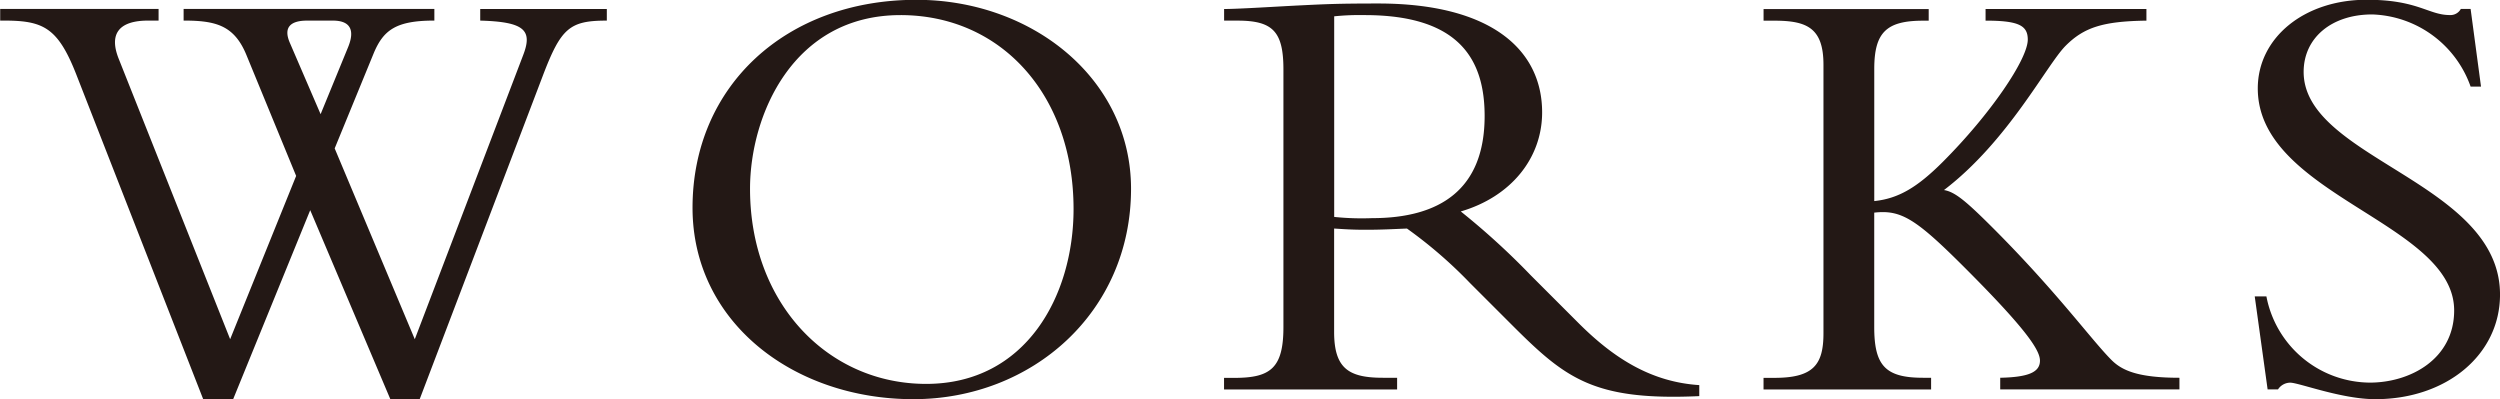 <svg xmlns="http://www.w3.org/2000/svg" width="155.313" height="24.813" viewBox="0 0 155.313 24.813">
<defs>
    <style>
      .cls-1 {
        fill: #231815;
        fill-rule: evenodd;
      }
    </style>
  </defs>
  <path id="WORKS" class="cls-1" d="M648.229,285.58l7.637-20.061c1.14-3,1.671-3.458,3.989-3.458v-0.722H651.99v0.722c2.774,0.076,3.268.608,2.66,2.166l-6.725,17.629L642.948,270l2.431-5.927c0.608-1.444,1.406-2.014,3.762-2.014v-0.722H633.563v0.722c2.014,0,3.154.3,3.913,2.166l3.078,7.485-4.1,10.144-6.915-17.4c-0.646-1.6.038-2.394,1.823-2.394h0.646v-0.722h-9.84v0.722h0.228c2.431,0,3.343.418,4.483,3.306l7.9,20.213h1.862l4.787-11.741,4.977,11.741h1.824Zm-6.155-17.706-1.9-4.407c-0.456-1.026.076-1.406,1.064-1.406h1.6c1.1,0,1.367.608,0.95,1.634Zm50.348,4.636c0-6.839-6.155-11.741-13.336-11.741-8.092,0-13.906,5.358-13.906,12.919,0,7.1,6.27,11.892,13.716,11.892C686.267,285.58,692.422,280.184,692.422,272.51Zm-3.571,1.253c0,5.4-2.964,10.867-9.157,10.867-6.117,0-10.942-5.015-10.942-12.12,0-4.56,2.659-10.791,9.347-10.791C684.368,261.719,688.851,266.7,688.851,273.763Zm16.191,1.216c0.607,0.038,1.1.076,1.937,0.076,1.026,0,1.634-.038,2.584-0.076a27.968,27.968,0,0,1,3.913,3.382l2.508,2.507c3.381,3.382,5.091,4.826,11.74,4.522v-0.684c-2.925-.19-5.243-1.6-7.485-3.838l-3-3a45.462,45.462,0,0,0-4.332-3.951c3.116-.913,5.054-3.306,5.054-6.156,0-3.875-3.154-6.763-10.183-6.763-2.469,0-3.229.038-4.787,0.114s-3.876.228-4.787,0.228v0.722h0.835c2.2,0,2.85.684,2.85,3.04v16c0,2.546-.8,3.154-3.04,3.154H698.2v0.722h10.752V284.25h-0.874c-2.128,0-3.039-.57-3.039-2.85v-6.421Zm0-13.184a15.547,15.547,0,0,1,1.9-.076c5.851,0,7.447,2.736,7.447,6.269,0,4.56-2.773,6.345-6.991,6.345a16.432,16.432,0,0,1-2.355-.076V261.8Zm52.512,23.177V284.25c-2.583,0-3.571-.456-4.217-1.1-1.254-1.254-3.382-4.217-7.371-8.207-1.672-1.671-2.356-2.241-3.04-2.355,3.99-3.04,6.383-7.789,7.561-8.967,1.14-1.14,2.318-1.52,5.016-1.558v-0.722H745.51v0.722c2.052,0,2.622.3,2.622,1.178,0,1.216-2.318,4.635-5.282,7.6-1.6,1.6-2.773,2.279-4.255,2.432v-8.207c0-2.28.76-3,3.04-3h0.342v-0.722H731.718v0.722H732.4c2.014,0,3.039.456,3.039,2.736v16.679c0,1.938-.607,2.774-3.039,2.774h-0.684v0.722h10.41V284.25h-0.493c-2.356,0-3.04-.76-3.04-3.154v-7.105c1.672-.189,2.584.38,5.623,3.42,3.838,3.837,4.673,5.129,4.673,5.775,0,0.722-.721,1.026-2.469,1.064v0.722h11.132Zm4.678-5.775,0.8,5.775h0.646a0.913,0.913,0,0,1,.759-0.418c0.532,0,3.192,1.026,5.282,1.026,4.445,0,7.751-2.774,7.751-6.5,0-6.991-12.2-8.435-12.2-13.83,0-2.128,1.748-3.572,4.256-3.572a6.712,6.712,0,0,1,6.117,4.483h0.646l-0.646-4.825h-0.608a0.728,0.728,0,0,1-.684.38c-1.33,0-1.976-.95-5.167-0.95-3.876,0-6.763,2.356-6.763,5.509,0,6.65,12.2,8.321,12.2,13.792,0,3-2.7,4.484-5.243,4.484a6.589,6.589,0,0,1-6.421-5.357h-0.722Z" transform="translate(-622.156 -260.781)"/>
</svg>
